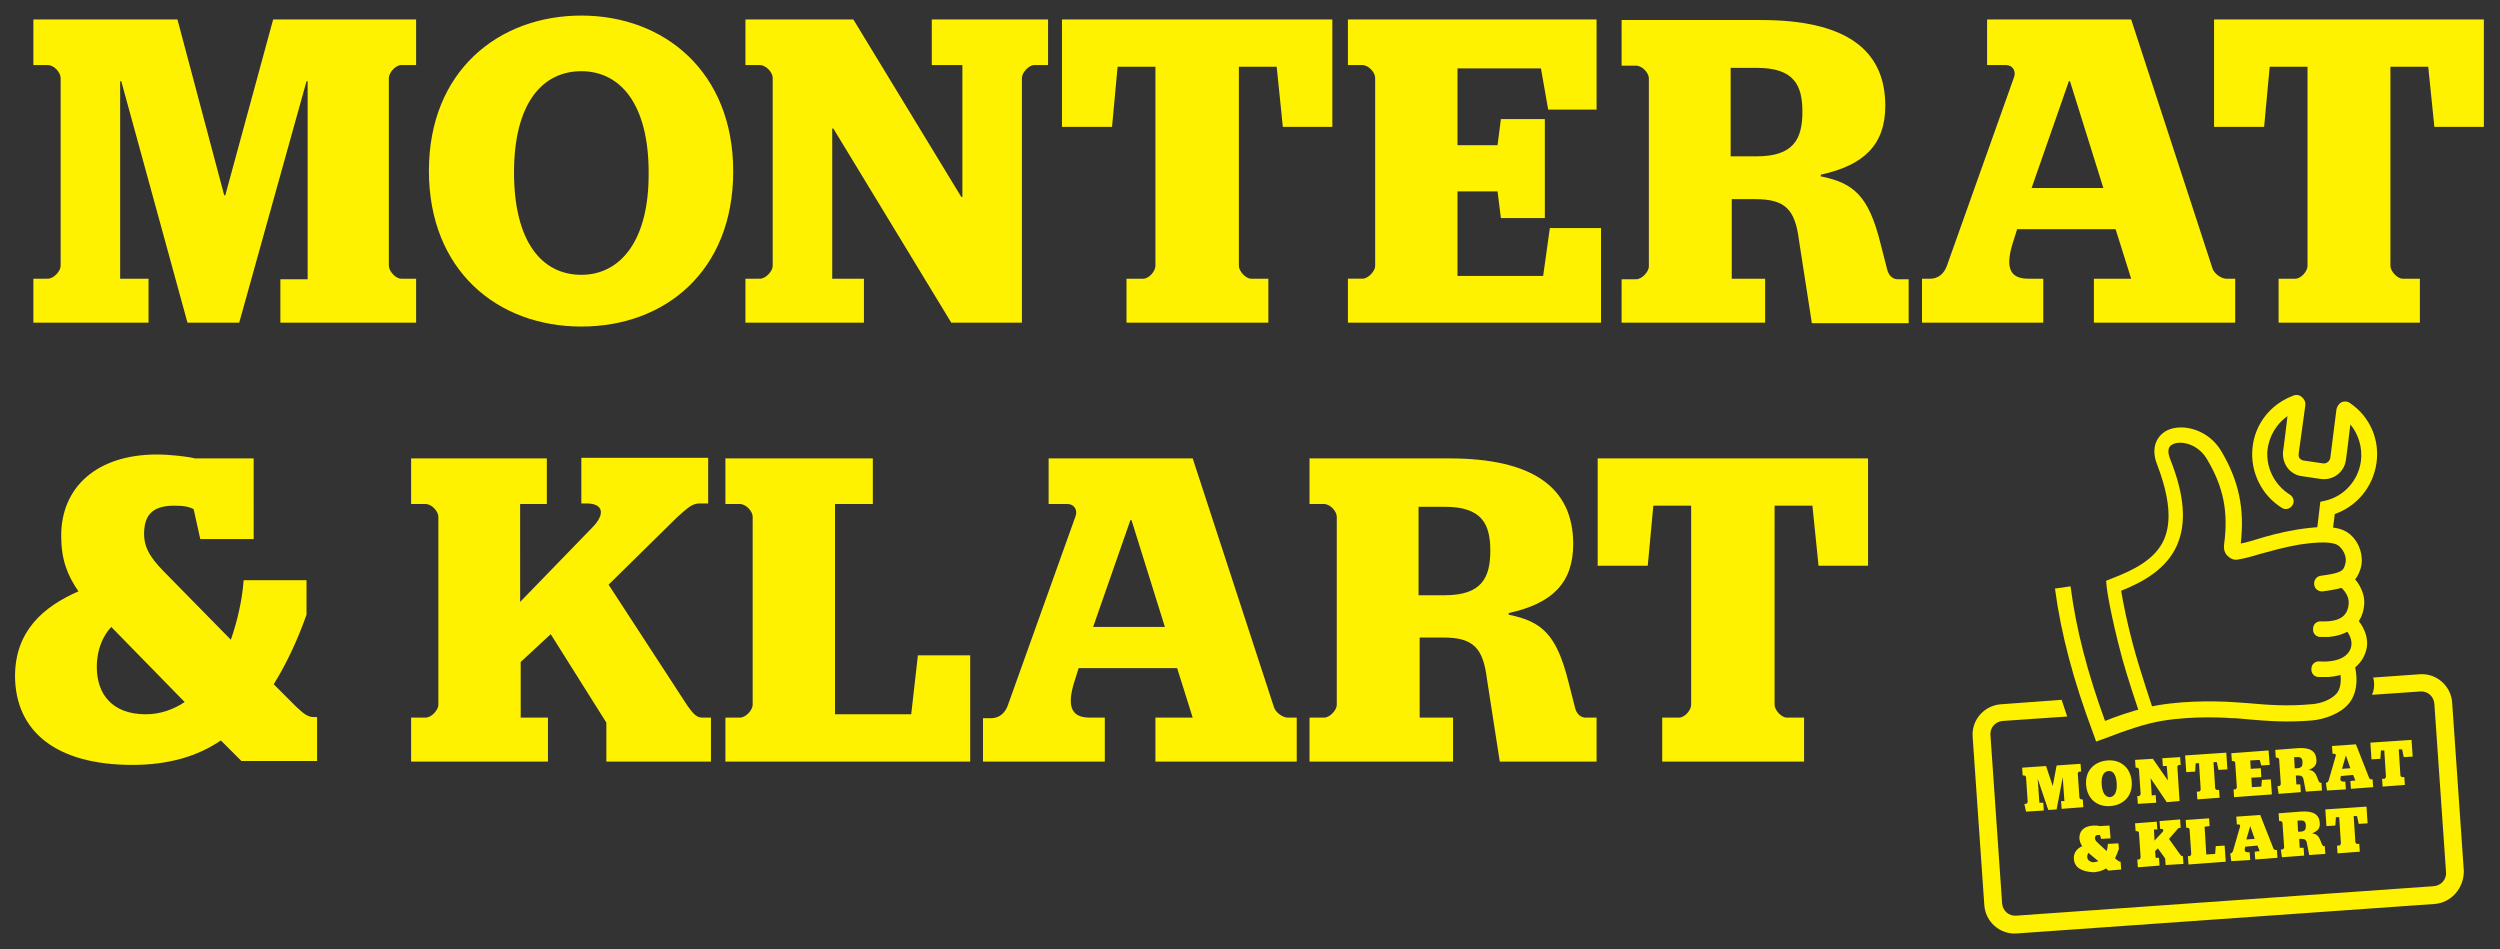 <svg xmlns="http://www.w3.org/2000/svg" version="1" viewBox="0 0 449.4 170.6"><rect x="0" y="0" width="449.4" height="170.6" fill="#333333" stroke="none"/><path fill="#FFF200" d="M386.3 129.9c-.6 0-1.2-.3-1.4-.9-.6-1.5-2.7-8-3.4-10.6-2.2-8.2-2.8-12.7-2.8-12.9l-.1-1.1 1-.4c3.9-1.5 7.8-3.4 9.4-7 1.4-3.2 1-7.6-1.2-13.4-1.3-3.2 0-5.3 1.7-6.2 2.8-1.4 7.5-.2 9.8 3.7 3.2 5.4 4.2 10.4 3.5 16.6.7-.1 1.7-.4 2.7-.7 1.9-.6 4.4-1.3 7.4-1.8 6.3-1 8.3-.2 9.6.9 1.7 1.5 2.4 3.9 1.9 5.9-.9 3.3-3.1 3.8-6.8 4.3-.8.1-1.5-.4-1.6-1.2-.1-.8.4-1.5 1.2-1.6 3.8-.5 4.1-.9 4.4-2.2.3-1-.2-2.3-1.1-3.1-.3-.3-1.4-1.2-7.2-.3-2.9.5-5.2 1.2-7.1 1.7-1.6.5-2.8.8-4 1-.7.1-1.3-.2-1.8-.7-.5-.5-.7-1.2-.6-2 .8-5.9-.1-10.4-3.1-15.4-1.6-2.7-4.7-3.4-6.2-2.6-.8.4-.9 1.3-.4 2.6 2.6 6.5 3 11.6 1.2 15.6-1.9 4.2-6 6.5-10 8.1.3 1.8 1 5.7 2.6 11.4.7 2.5 2.8 9 3.3 10.4.3.7-.1 1.5-.8 1.8.1.1 0 .1-.1.1"/><path fill="#FFF200" d="M418.6 114.5h-1.5c-.8 0-1.4-.7-1.3-1.5 0-.8.7-1.4 1.5-1.3 3.2.1 4.8-.9 4.9-3.3.1-1.3-1-2.5-1.3-2.7-.6-.5-.7-1.4-.2-2 .5-.6 1.4-.7 2-.2.9.7 2.4 2.7 2.3 5-.1 1.8-.8 3.3-2 4.3-1.1 1-2.5 1.5-4.4 1.7"/><path fill="#FFF200" d="M418.5 121.7h-1.7c-.8 0-1.4-.7-1.3-1.5 0-.8.7-1.4 1.5-1.3 3.4.2 5.5-1 5.7-3 .1-1.4-.9-2.6-1.1-2.7-.6-.5-.7-1.4-.2-2 .5-.6 1.4-.7 2-.2.6.5 2.3 2.5 2.1 5.1-.3 2.4-2.2 5.3-7 5.6"/><path fill="#FFF200" d="M376.8 133.3l-.5-1.4c-3.6-9.6-5.8-17.9-6.9-26.1l2.8-.4c1 7.7 3 15.4 6.2 24.2 1.7-.7 4.8-1.8 7.4-2.4 5.5-1.3 12.1-1.2 15.4-1 1 .1 1.9.1 2.9.2 3.4.3 6.9.6 11.3.2 1.9-.1 3.7-.9 4.6-1.9 1.2-1.4.7-3.8.5-4.7l2.7-.7c.4 1.4 1 4.8-1 7.2-1.6 1.9-4.5 2.8-6.5 3-4.6.4-8.2.1-11.7-.2-1-.1-1.9-.2-2.8-.2-2.6-.2-9.2-.4-14.6.9-3.7.9-8.3 2.8-8.4 2.8l-1.4.5zM418 96.9h-.3c-.8-.1-1.3-.8-1.2-1.6l.6-5.1.9-.2c3.4-.8 5.9-3.6 6.4-7.1.3-2.4-.4-4.8-1.9-6.6-.3 2.7-.8 6.4-.8 6.4-.3 2.2-2.3 3.7-4.5 3.4l-3.4-.5c-1-.1-2-.7-2.6-1.5-.6-.8-.9-1.9-.8-2.9 0 0 .5-3.7.8-6.4-2 1.4-3.3 3.6-3.6 6.1-.3 3.2 1.3 6.3 4 8 .7.4.9 1.3.5 1.9-.4.7-1.3.9-1.9.5-3.7-2.3-5.7-6.5-5.3-10.7.4-4.4 3.3-8 7.4-9.5.5-.2 1.1-.1 1.5.3.4.3.7.9.6 1.5-.2 1.6-1.2 8.7-1.2 8.7 0 .3 0 .6.2.8.2.2.5.4.8.4l3.4.5c.6.1 1.2-.4 1.3-1 0 0 .9-7.2 1.1-8.7.1-.5.4-1 .9-1.3.5-.2 1.1-.2 1.6.2 3.5 2.4 5.3 6.5 4.7 10.7-.6 4.3-3.5 7.8-7.5 9.2l-.4 3.2c-.1.7-.6 1.2-1.3 1.3m-54.1 47.6h.3c.1 0 .3-.2.3-.4l-.3-4.4c0-.1-.2-.3-.3-.3h-.3l-.1-1.4 4.3-.3 1.2 3.6.7-3.7 4.3-.3.1 1.4h-.3c-.1 0-.3.2-.3.3l.3 4.4c0 .1.2.3.3.3h.3l.1 1.4-3.9.3-.1-1.4h.6l-.3-4.3-1.1 5.8-1.5.1-1.9-5.6.3 4.3h.7l.1 1.4-3.2.2-.3-1.4zm11.1-3.4c-.2-2.6 1.5-4.2 3.8-4.4 2.3-.2 4.2 1.2 4.4 3.8.2 2.6-1.5 4.2-3.8 4.4-2.3.2-4.2-1.2-4.4-3.8m5.5-.3c-.1-1.6-.7-2.3-1.5-2.2-.8.1-1.3.8-1.2 2.4.1 1.6.7 2.3 1.5 2.3.8-.1 1.3-.9 1.2-2.5m3.7 2.3h.3c.1 0 .3-.2.3-.4l-.3-4.4c0-.1-.2-.3-.3-.3h-.3l-.1-1.4 3.2-.2 2.7 3.9-.2-2.6h-.7l-.1-1.4 3.2-.2.1 1.4h-.3c-.1 0-.3.2-.3.3l.4 6.2-2.3.2-2.9-4.3.2 3.1.7-.1.1 1.4-3.3.2-.1-1.4zm10.7-.8h.4c.1 0 .3-.2.3-.4l-.3-4.7h-.6l-.1 1.5-1.6.1-.2-3 7.4-.5.2 3-1.6.1-.3-1.4h-.6l.3 4.7c0 .1.2.3.3.3h.4l.1 1.4-4 .3-.1-1.4zm6.6-.4h.3c.1 0 .3-.2.3-.4l-.3-4.4c0-.1-.2-.3-.3-.3h-.3l-.1-1.4 6.7-.5.2 2.6-1.5.1-.3-1-1.7.1.1 1.5 1.8-.1.1 1.6-1.8.1.1 1.7 1.7-.1.1-1.2 1.6-.1.2 2.7-6.8.5-.1-1.4zm7.9-.6h.3c.1 0 .3-.2.3-.4l-.3-4.4c0-.1-.2-.3-.3-.3h-.3l-.1-1.4 3.9-.3c2.3-.2 3.4.5 3.5 2 .1.9-.3 1.5-1.4 1.9.8.1 1.2.4 1.6 1.5l.2.5c.1.2.2.3.3.3h.2l.1 1.4-2.9.2-.4-2.1c-.1-.6-.4-.8-.9-.8h-.5l.1 1.6h.7l.1 1.4-4 .3-.2-1.4zm3.1-3.2h.5c.8-.1.9-.4.9-1.1 0-.6-.3-1-1-.9h-.5l.1 2zm5.6 2.6h.1c.2 0 .3-.2.4-.4l1.3-4.5c0-.1-.1-.3-.2-.3h-.4l-.1-1.4 4.3-.3 2.4 6.1c.1.1.2.2.4.2h.2l.1 1.4-4 .3-.1-1.4.9-.1-.4-1-2.2.2c-.2.7-.1 1 .5 1h.3l.1 1.4-3.4.2-.2-1.4zm2.9-2.5l1.5-.1-.8-2.3-.7 2.4zm7.2 1.8h.4c.1 0 .3-.2.3-.4l-.3-4.7h-.6l-.1 1.5-1.6.1-.2-3 7.4-.5.2 3-1.6.1-.3-1.4h-.6l.3 4.7c0 .1.2.3.3.3h.4l.1 1.4-4 .3-.1-1.4zm-55.4 14.4c-.1-1.1.6-1.9 1.5-2.3-.3-.4-.4-.8-.5-1.3-.1-1.3.7-2.3 2.5-2.4.4 0 .9 0 1.1.1l1.8-.1.2 2.3-1.7.1-.2-.7h-.3c-.5 0-.6.2-.6.6s.3.6.7 1l1.4 1.3c.1-.4.2-.8.2-1.3l1.9-.1.1 1c-.2.6-.5 1.2-.7 1.7l.5.4c.2.1.3.2.4.2h.1l.1 1.4-2.3.2-.4-.4c-.6.4-1.3.6-2.2.7-2.3-.1-3.5-.9-3.6-2.4m4.4.4l-1.8-1.5c-.1.2-.2.4-.2.7 0 .6.5 1 1.2 1 .4-.1.6-.1.8-.2m7-.3h.3c.1 0 .3-.2.3-.4l-.3-4.4c0-.1-.2-.3-.3-.3h-.3l-.1-1.4 3.9-.3.1 1.4h-.6l.1 2 1.4-1.5c.3-.3.2-.6-.2-.6h-.2l-.1-1.4 3.7-.3.1 1.5h-.1c-.2 0-.4.1-.6.4l-1.4 1.6 2 2.8c.1.1.2.3.4.3h.1l.1 1.4-3.2.2-.1-1.2-1.3-1.8-.5.5.1 1.2h.6l.1 1.4-3.9.3-.1-1.4zm9.1-.6h.3c.1 0 .3-.2.3-.4l-.3-4.4c0-.1-.2-.3-.3-.3h-.3l-.1-1.4 4.2-.3.1 1.4-.9.1.3 5 1.6-.1.1-1.4 1.6-.1.2 2.9-6.7.5-.1-1.5zm7.6-.5h.1c.2 0 .3-.2.4-.4l1.3-4.5c0-.1-.1-.3-.2-.3h-.4l-.1-1.4 4.3-.3 2.4 6.1c.1.1.2.2.4.2h.2l.1 1.4-4 .3-.1-1.4.9-.1-.4-1-2.2.2c-.2.7-.1 1 .5 1h.3l.1 1.4-3.4.2-.2-1.4zm2.9-2.5l1.5-.1-.8-2.3-.7 2.4zm6.2 1.8h.3c.1 0 .3-.2.3-.4l-.3-4.4c0-.1-.2-.3-.3-.3h-.3l-.1-1.4 3.9-.3c2.3-.2 3.4.5 3.5 2 .1.9-.3 1.5-1.4 1.9.8.1 1.2.4 1.6 1.5l.2.5c.1.2.2.3.3.3h.2l.1 1.4-2.9.2-.4-2.1c-.1-.6-.4-.8-.9-.8h-.5l.1 1.6h.7l.1 1.4-4 .3-.2-1.4zm3.1-3.2h.5c.8-.1.9-.4.9-1.1 0-.6-.3-1-1-.9h-.5l.1 2zm7 2.5h.4c.1 0 .3-.2.3-.4l-.3-4.7h-.6l-.1 1.5-1.6.1-.2-3 7.4-.5.2 3-1.6.1-.3-1.4h-.6l.3 4.7c0 .1.2.3.3.3h.4l.1 1.4-4 .3-.1-1.4z"/><path fill="#FFF200" d="M437.6 162.5l-75.1 5.3c-3 .2-5.6-2.1-5.8-5.1l-2.1-30.3c-.2-3 2.1-5.6 5.1-5.8l10.9-.8 1 3-11.6.8c-1.3.1-2.3 1.2-2.2 2.5l2.1 30.3c.1 1.3 1.2 2.3 2.5 2.2l75.1-5.3c1.3-.1 2.3-1.2 2.2-2.5l-2.1-30.3c-.1-1.3-1.2-2.3-2.5-2.2l-8.7.6c.7-1.6.2-3.1.2-3.1l8.4-.6c3-.2 5.6 2.1 5.8 5.1l2.1 30.3c0 3.1-2.3 5.7-5.3 5.9M6 58h20.7v-7.9h-5.1V14.6h.2L33.7 58H43l12.1-43.4h.2v35.6h-4.9V58h24.4v-7.9h-2.7c-1 0-2.2-1.4-2.2-2.3V14c0-.9 1.2-2.3 2.2-2.3h2.7V3.5H49.1l-8.6 31.6h-.2L31.9 3.5H6v8.2h2.6c1.1 0 2.3 1.3 2.3 2.3v33.8c0 .9-1.2 2.3-2.3 2.3H6V58zm98.5.7c15.1 0 27.3-10 27.3-27.9s-12.4-28-27.3-28-27.4 10-27.4 27.9 12.3 28 27.4 28zm0-9.3c-7.2 0-12.1-6.1-12.1-18.4 0-12.3 5-18.2 12.1-18.2 7 0 12.1 5.9 12.1 18.2.1 12.3-5.1 18.4-12.1 18.4zm29.6 8.6h21.2v-7.9h-5.7v-27h.2L171 58h12.7V14c0-.9 1.2-2.3 2.2-2.3h2.5V3.5h-20.9v8.2h5.5v23.7h-.2L153.4 3.5H134v8.2h2.6c1.1 0 2.3 1.3 2.3 2.3v33.8c0 .9-1.2 2.3-2.3 2.3H134V58zm68.5 0H228v-7.9h-3.1c-1 0-2.2-1.4-2.2-2.3V12h6.8l1.1 10.8h8.9V3.5h-48.6v19.3h9l1-10.8h6.8v35.8c0 .9-1.1 2.3-2.2 2.3h-3V58zm39.7 0h45.5V41h-9.2l-1.2 8.6H262V34.4h7.2l.6 4.8h7.9V21.4h-7.9l-.6 4.7H262V12.3h15l1.3 7.4h8.7V3.5h-44.7v8.2h2.6c1.1 0 2.3 1.3 2.3 2.3v33.8c0 .9-1.2 2.3-2.3 2.3h-2.6V58zm68.8-29.8v-16h4.7c6.7 0 8.2 3.1 8.2 7.9 0 4.9-1.6 8-8.2 8h-4.7zM291.6 58h25.7v-7.9h-6V35.8h4.2c5.4 0 7.2 1.8 7.9 7.5l2.3 14.8h17.4v-7.9h-2c-.7 0-1.6-.5-1.9-1.9l-1.2-4.7c-2.1-8.3-4.7-10.7-10.7-11.9v-.3c7.8-1.7 11.6-5.4 11.6-12.4 0-10.4-7.6-15.4-22.3-15.4h-25.1v8.2h2.6c1.1 0 2.3 1.3 2.3 2.3v33.8c0 .9-1.2 2.3-2.3 2.3h-2.6V58zm73.6-24.2l6.7-19.2h.2l6 19.2h-12.9zM345.5 58h21.8v-7.9h-2.7c-3.7 0-4.1-2.5-2.6-7l.6-1.9h17.7l2.8 8.9h-6.7V58h25.4v-7.9h-1.6c-.9 0-2.2-.9-2.5-1.9L383.1 3.5h-25.9v8.2h3.4c1.2 0 1.9 1.1 1.4 2.3l-12 33.7c-.5 1.5-1.6 2.4-3 2.4h-1.5V58zm64.1 0H435v-7.9h-3.1c-1 0-2.2-1.4-2.2-2.3V12h6.8l1.1 10.8h8.9V3.5H398v19.3h9l1-10.8h6.8v35.8c0 .9-1.1 2.3-2.2 2.3h-3V58zM26.2 128.4c-6 0-8.8-3.6-8.8-8.5 0-3.3 1.2-5.7 2.6-7.2l13.2 13.5c-2.1 1.4-4.5 2.2-7 2.2zm-2.4 9.1c6.6 0 11.8-1.6 15.9-4.4l3.7 3.7H57v-7.9h-.6c-1.1 0-1.8-.6-3.2-1.9l-4-4c2.5-4 4.4-8.3 5.9-12.5v-6.2H43.8c-.3 3.9-1.2 7.5-2.3 10.7l-11.2-11.4c-2.6-2.6-4.4-4.6-4.4-7.6 0-3.2 1.3-5.1 5.4-5.1 1.9 0 2.6.2 3.5.6l1.2 5.4h9.6V82.4H35c-1-.3-4.4-.7-6.8-.7-10.7 0-17.2 5.8-17.2 14.6 0 4.3 1.1 7.1 3.1 10-6.4 2.8-11.4 7.2-11.4 15.3.1 9.9 7.4 15.9 21.1 15.9zm50.1-.6h24.6V129h-4.9v-10l5.4-5 10 15.9v7h18.8V129h-1.6c-1.2 0-1.9-1.2-2.6-2.1l-14.2-21.8L121.7 93c1.8-1.6 2.7-2.5 4-2.5h1.6v-8.2h-22.8v8.2h1c2.8 0 3.5 1.8.9 4.4l-12.9 13.3V90.6h4.8v-8.2H73.9v8.2h2.6c1.1 0 2.3 1.3 2.3 2.3v33.8c0 .9-1.2 2.3-2.3 2.3h-2.6v7.9zm56.5 0h44v-19.1H165l-1.2 10.6h-13.7V90.6h6.8v-8.2h-26.5v8.2h2.6c1.1 0 2.3 1.3 2.3 2.3v33.8c0 .9-1.2 2.3-2.3 2.3h-2.6v7.9zm66.1-24.2l6.7-19.2h.2l6 19.2h-12.9zm-19.7 24.2h21.8V129h-2.7c-3.7 0-4.1-2.5-2.6-7l.6-1.9h17.7l2.8 8.9h-6.7v7.9h25.4V129h-1.6c-.9 0-2.2-.9-2.5-1.9l-14.6-44.7h-25.9v8.2h3.4c1.2 0 1.9 1.1 1.4 2.3l-12.1 33.8c-.5 1.5-1.6 2.4-3 2.4h-1.5v7.8zm78.2-29.8v-16h4.7c6.7 0 8.2 3.1 8.2 7.9 0 4.9-1.6 8-8.2 8H255zm-19.5 29.8h25.7V129h-6v-14.4h4.2c5.4 0 7.2 1.8 7.9 7.5l2.3 14.8H287V129h-2c-.7 0-1.6-.5-1.9-1.9l-1.2-4.7c-2.1-8.3-4.7-10.7-10.7-11.9v-.3c7.8-1.7 11.6-5.4 11.6-12.4 0-10.4-7.6-15.4-22.3-15.4h-25.1v8.2h2.6c1.1 0 2.3 1.3 2.3 2.3v33.8c0 .9-1.2 2.3-2.3 2.3h-2.6v7.9zm63.4 0h25.4V129h-3.1c-1 0-2.2-1.4-2.2-2.3V90.9h6.8l1.1 10.8h8.9V82.4h-48.6v19.3h9l1-10.8h6.8v35.8c0 .9-1.1 2.3-2.2 2.3h-3v7.9z"/></svg>